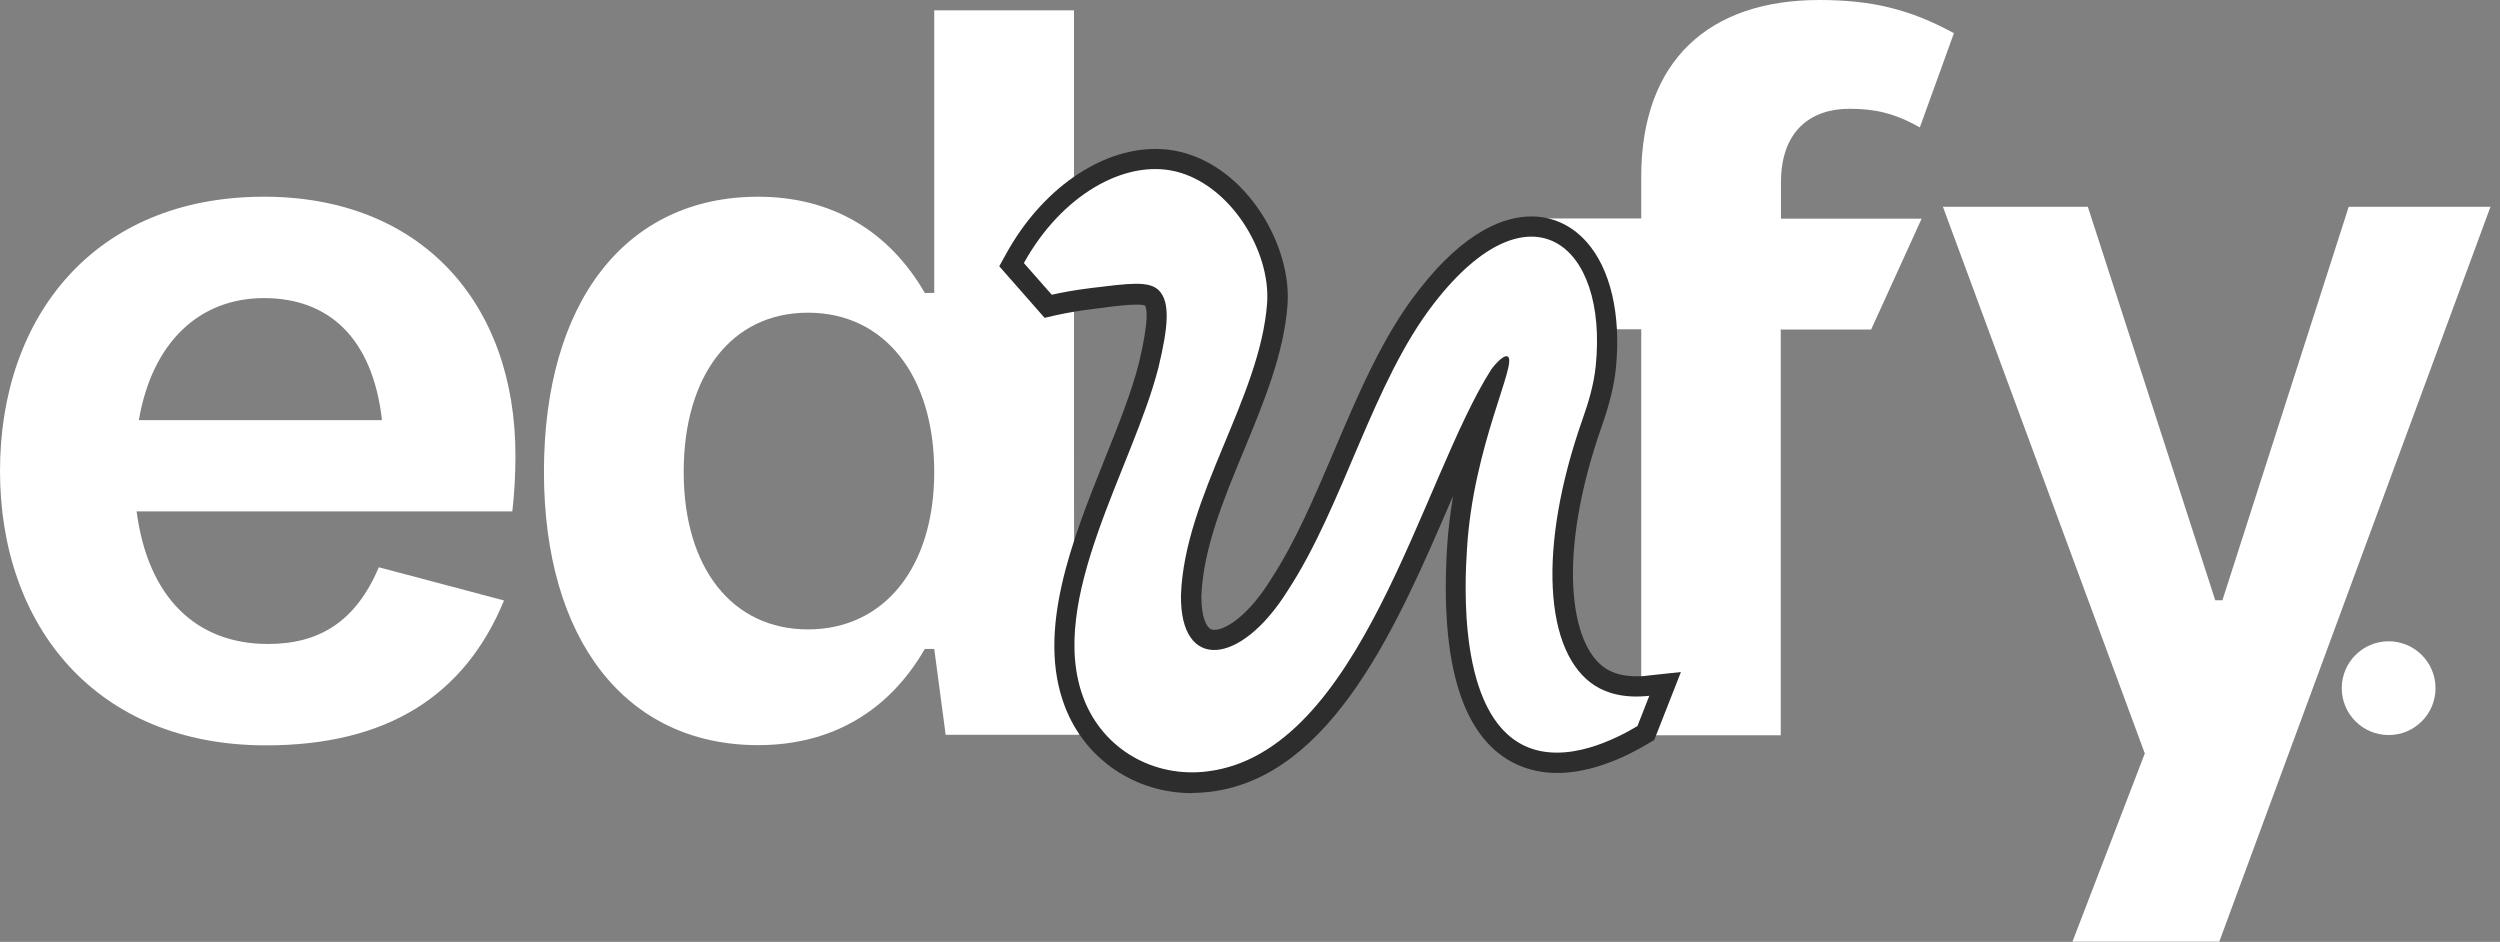 <?xml version="1.0" encoding="utf-8"?>
<svg xmlns="http://www.w3.org/2000/svg" fill="none" height="100%" overflow="visible" preserveAspectRatio="none" style="display: block;" viewBox="0 0 215 81" width="100%">
<rect x="0" y="0" width="215" height="81" fill="#808080" stroke="none"/>
<g id="Group 5">
<path d="M44.059 43.981H11.748C12.732 51.447 16.918 55.382 23.052 55.382C27.508 55.382 30.614 53.414 32.581 48.785L43.345 51.64C39.969 59.838 33.276 64.101 22.878 64.101C8.198 64.101 0 53.781 0 40.509C0 27.237 8.102 16.917 22.705 16.917C36.15 16.917 44.329 25.983 44.329 39.178C44.329 40.779 44.233 42.554 44.059 43.981ZM11.921 36.13H32.851C32.041 29.012 28.222 25.636 22.705 25.636C17.188 25.636 13.098 29.379 11.941 36.13H11.921Z" fill="white" id="Vector"/>
<path d="M46.779 40.587C46.779 25.984 53.801 16.918 65.202 16.918C71.606 16.918 76.506 19.946 79.534 25.193H80.344V0.888H92.362V38.986C92.362 47.088 92.362 55.093 92.806 63.195H81.328L80.344 55.807H79.534C76.506 61.073 71.606 64.082 65.202 64.082C53.801 64.082 46.779 54.997 46.779 40.568V40.587ZM80.344 40.587C80.344 32.311 76.081 26.891 69.484 26.891C62.887 26.891 58.797 32.311 58.797 40.587C58.797 48.862 62.983 54.129 69.484 54.129C75.985 54.129 80.344 48.862 80.344 40.587Z" fill="white" id="Vector_2"/>
<path d="M141.146 63.195V28.318H132.427V18.789H141.146V15.22C141.146 5.151 147.03 0 156.463 0C160.996 0 164.295 0.81 168.037 2.855L165.105 10.957C162.887 9.703 161.189 9.356 159.048 9.356C155.749 9.356 153.164 11.227 153.164 15.683V18.808H165.259C163.813 21.991 162.366 25.154 160.919 28.337H153.145V63.233H141.127L141.146 63.195Z" fill="white" id="Vector_3"/>
<path d="M178.224 81L184.454 64.796L167.093 17.786H179.555L190.512 51.621H191.129L201.989 17.786H214.181L190.859 80.981H178.224V81Z" fill="white" id="Vector_4"/>
<path d="M102.527 68.211C97.608 68.211 93.326 65.298 91.589 60.784C89.082 54.283 92.226 46.413 95.004 39.487C96.2 36.517 97.319 33.7 97.955 31.193C98.881 27.277 98.611 26.428 98.437 26.254C98.418 26.254 98.225 26.196 97.743 26.196C97.01 26.196 95.988 26.312 94.676 26.486L94.058 26.563C92.978 26.698 91.898 26.872 90.837 27.103L89.834 27.334L85.937 22.898L86.535 21.817C89.545 16.339 94.579 12.809 99.363 12.809C100.096 12.809 100.81 12.886 101.505 13.06C107.253 14.429 111.111 21.142 110.725 26.235C110.417 30.44 108.661 34.646 106.983 38.716C105.266 42.863 103.472 47.165 103.318 51.255C103.299 53.164 103.8 53.82 103.954 53.974C104.051 54.071 104.167 54.167 104.437 54.167C105.478 54.167 107.427 52.836 109.259 49.885C111.401 46.625 113.098 42.612 114.757 38.716C116.821 33.874 118.943 28.858 121.991 24.981C126.061 19.715 129.514 18.615 131.694 18.615C133.526 18.615 135.147 19.368 136.42 20.776C138.503 23.091 139.429 27.064 138.966 31.675C138.812 33.16 138.426 34.723 137.77 36.613C133.854 47.705 134.993 55.537 138.118 57.505C138.812 57.948 139.68 58.16 140.76 58.16C141.05 58.16 141.358 58.16 141.686 58.102L144.56 57.794L142.265 63.639L141.744 63.947C139.815 65.105 136.883 66.475 133.932 66.475C132.658 66.475 131.482 66.224 130.401 65.722C125.849 63.581 123.843 57.331 124.441 47.165C124.537 45.602 124.73 44.078 124.962 42.67C124.904 42.805 124.846 42.921 124.788 43.056C120.235 53.627 114.583 66.802 104.089 68.095C103.569 68.153 103.067 68.191 102.546 68.191L102.527 68.211Z" fill="#2D2D2D" id="Vector_5"/>
<path d="M88.04 22.647C91.262 16.802 96.702 13.696 101.081 14.738C105.768 15.857 109.298 21.547 108.97 26.081C108.372 34.221 101.871 42.651 101.563 51.177C101.466 57.755 106.675 57.312 110.745 50.791C115.568 43.422 118.056 32.832 123.361 26.042C131.54 15.509 138.311 20.93 137.231 31.482C137.076 33.025 136.633 34.549 136.112 36.015C132.215 47.068 132.794 56.193 137.173 58.971C138.099 59.549 139.545 60.089 141.841 59.839C141.494 60.707 141.166 61.575 140.819 62.443C139.102 63.465 134.684 65.819 131.116 64.14C125.328 61.42 125.984 50.039 126.158 47.261C126.679 38.311 130.595 31.096 129.649 30.652C129.283 30.479 128.434 31.501 128.261 31.752C122.242 41.166 117.091 64.7 103.839 66.339C99.229 66.918 94.888 64.449 93.21 60.109C89.95 51.66 97.454 40.182 99.634 31.578C100.444 28.183 100.675 26.023 99.672 24.981C98.824 24.113 97.049 24.383 93.847 24.769C92.4 24.942 91.223 25.174 90.452 25.348L88.04 22.608V22.647Z" fill="white" id="Vector_6"/>
<path d="M205.423 63.214C207.65 63.214 209.455 61.409 209.455 59.182C209.455 56.956 207.65 55.151 205.423 55.151C203.196 55.151 201.391 56.956 201.391 59.182C201.391 61.409 203.196 63.214 205.423 63.214Z" fill="white" id="Vector_7"/>
</g>
</svg>
